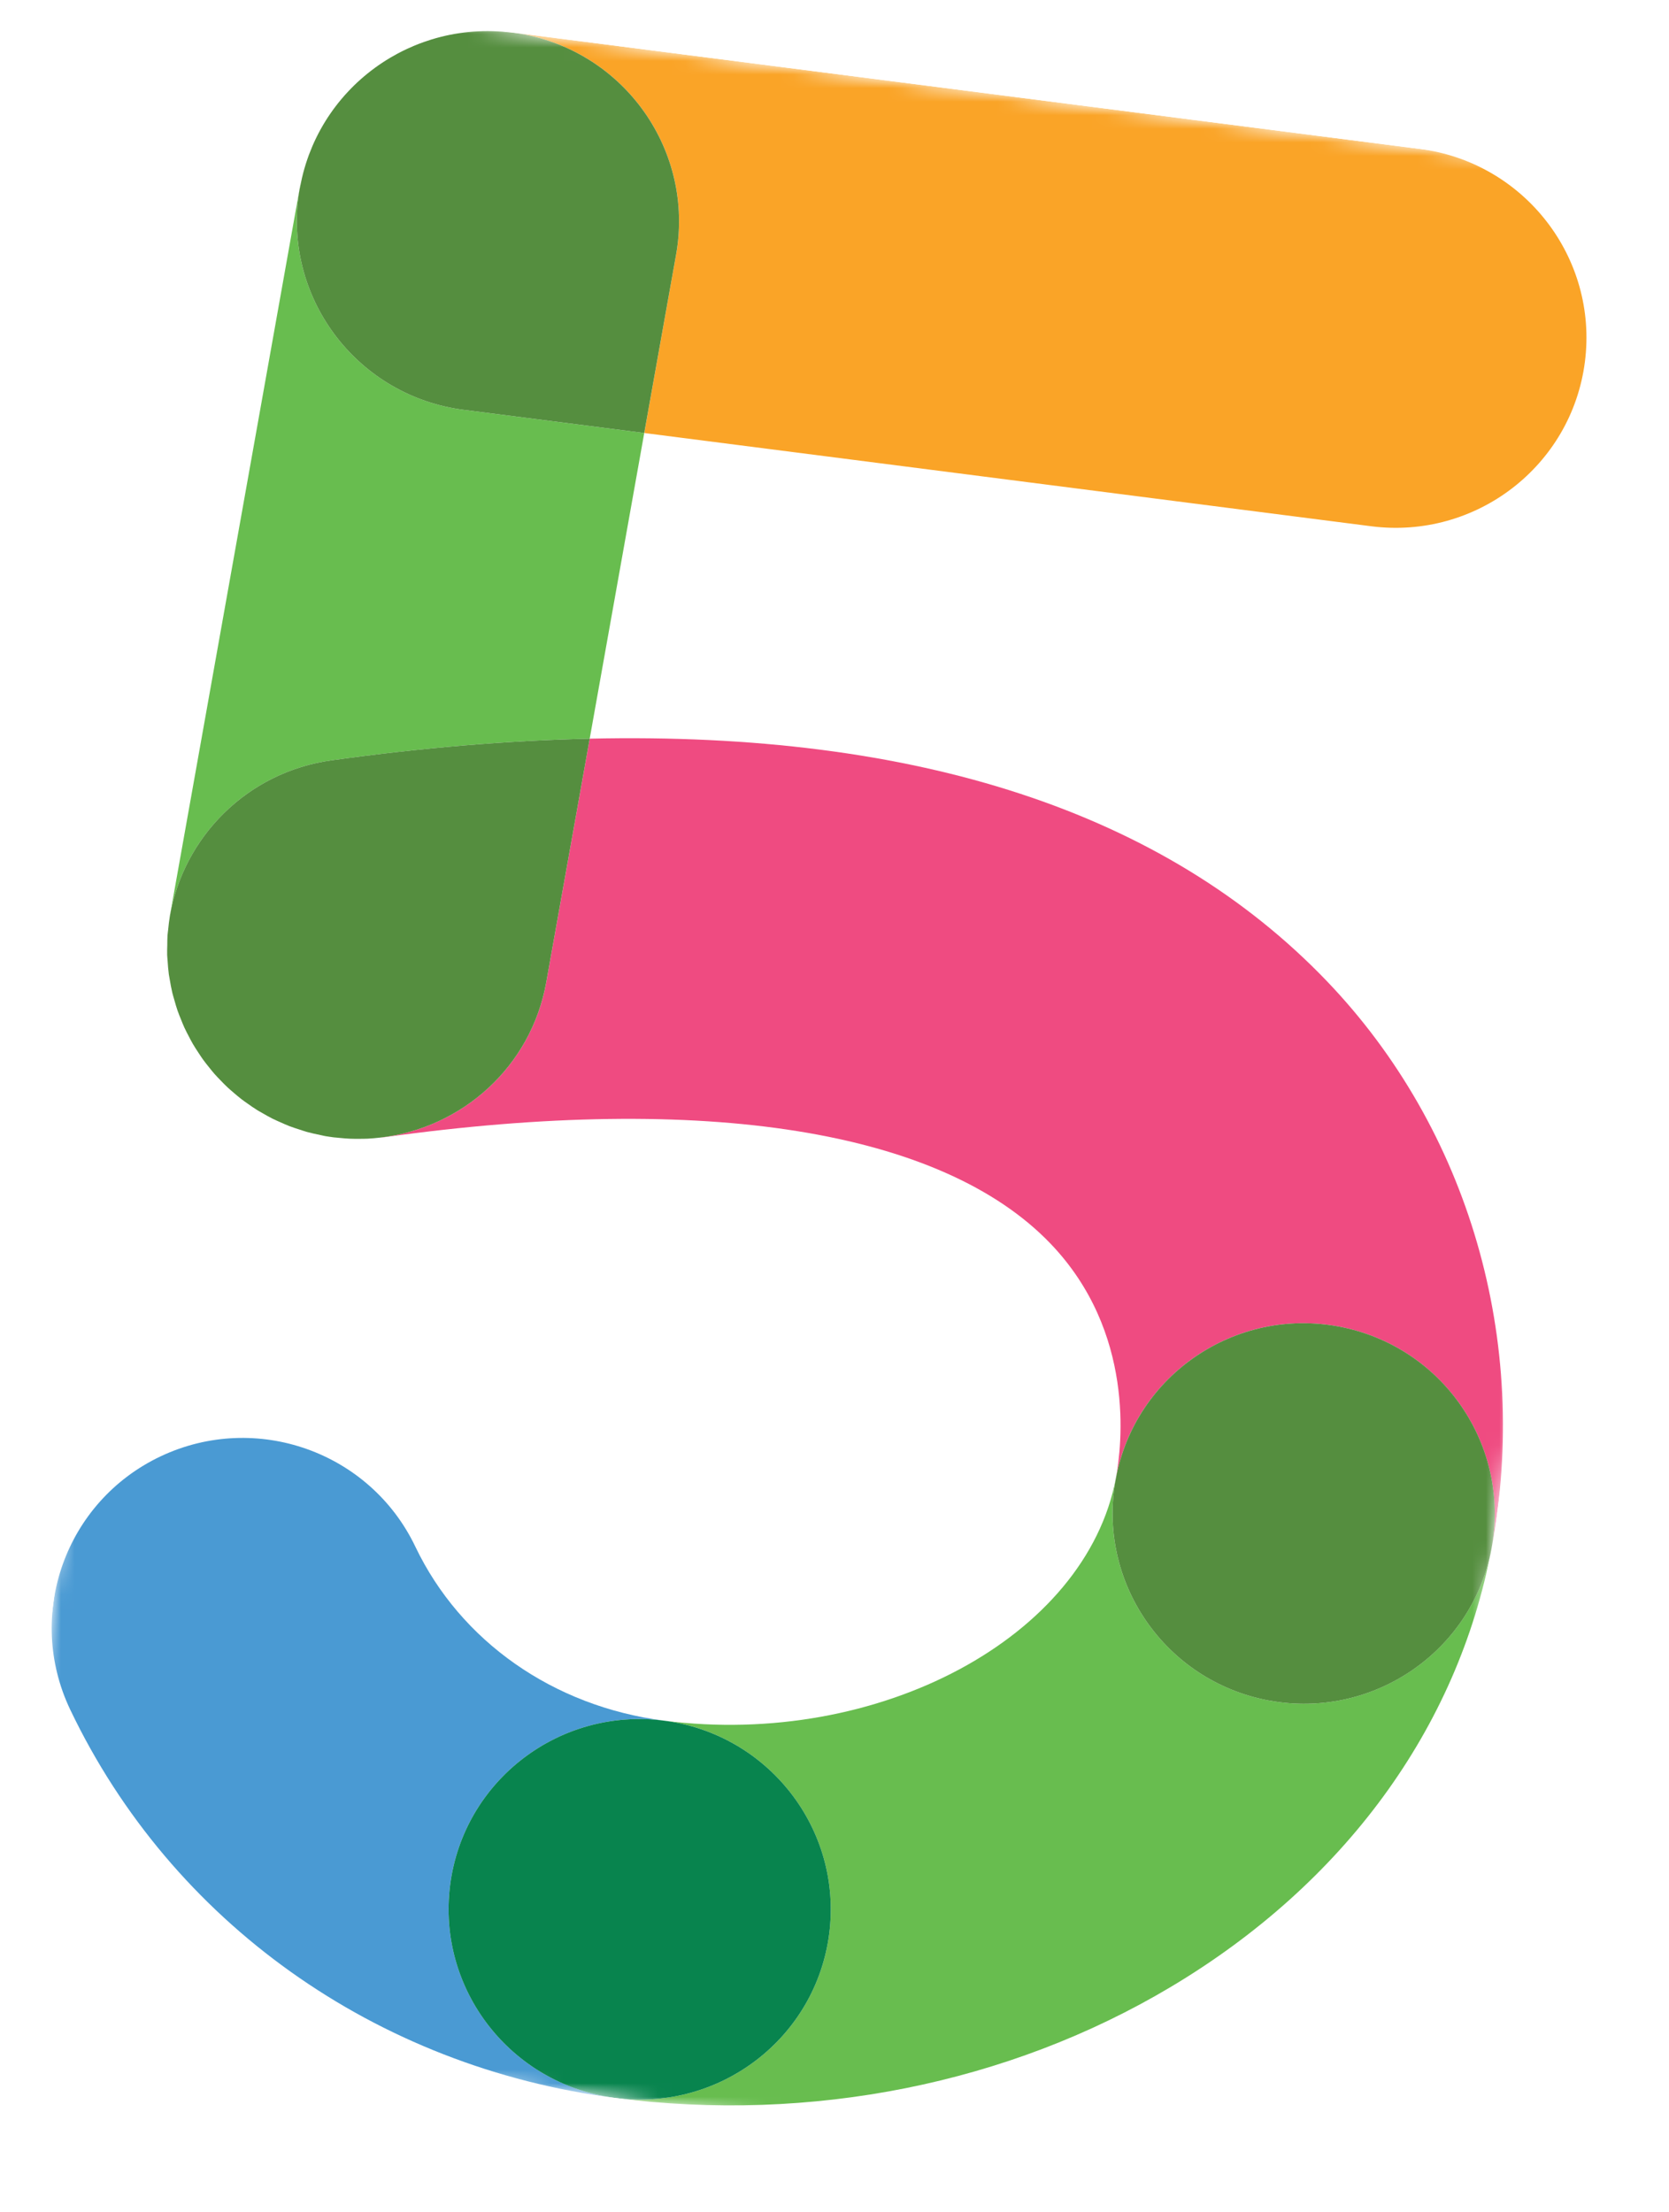 <svg width="123" height="163" viewBox="0 0 123 163" fill="none" xmlns="http://www.w3.org/2000/svg">
<g clip-path="url(#clip0_169_724)">
<mask id="mask0_169_724" style="mask-type:luminance" maskUnits="userSpaceOnUse" x="0" y="0" width="123" height="163">
<path d="M19.085 0L122.932 13.321L103.847 162.102L0 148.781L19.085 0Z" fill="white"/>
</mask>
<g mask="url(#mask0_169_724)">
<path d="M25.617 6.789C25.767 6.627 25.921 6.469 26.079 6.315C25.921 6.469 25.768 6.627 25.617 6.789Z" fill="#68BD4F"/>
<path d="M35.234 2.307C35.471 2.295 35.709 2.29 35.948 2.29C35.709 2.29 35.471 2.295 35.234 2.307Z" fill="#68BD4F"/>
<path d="M31.234 3.097C31.424 3.03 31.614 2.966 31.807 2.907C31.614 2.966 31.424 3.029 31.234 3.097Z" fill="#68BD4F"/>
<path d="M27.645 4.987C27.811 4.866 27.979 4.749 28.151 4.635C27.979 4.749 27.811 4.866 27.645 4.987Z" fill="#68BD4F"/>
<path d="M33.867 2.441C34.088 2.409 34.31 2.381 34.534 2.359C34.31 2.381 34.088 2.409 33.867 2.441Z" fill="#68BD4F"/>
<path d="M26.59 5.839C26.75 5.698 26.912 5.559 27.078 5.425C26.912 5.559 26.75 5.697 26.59 5.839Z" fill="#68BD4F"/>
<path d="M28.781 4.242C28.953 4.141 29.127 4.043 29.303 3.949C29.126 4.043 28.953 4.141 28.781 4.242Z" fill="#68BD4F"/>
<path d="M29.98 3.61C30.159 3.527 30.34 3.447 30.522 3.371C30.34 3.447 30.159 3.527 29.98 3.61Z" fill="#68BD4F"/>
<path d="M13.087 74.47C12.997 74.21 12.922 73.941 12.847 73.673C12.922 73.941 12.996 74.209 13.087 74.47Z" fill="#68BD4F"/>
<path d="M12.704 73.172C12.623 72.836 12.561 72.493 12.505 72.147C12.561 72.492 12.622 72.835 12.704 73.172Z" fill="#68BD4F"/>
<path d="M14.206 76.911C14.113 76.749 14.028 76.582 13.941 76.416C14.028 76.582 14.112 76.749 14.206 76.911Z" fill="#68BD4F"/>
<path d="M13.587 75.715C13.497 75.519 13.418 75.315 13.338 75.114C13.419 75.315 13.496 75.518 13.587 75.715Z" fill="#68BD4F"/>
<path d="M14.946 78.055C14.836 77.903 14.735 77.744 14.632 77.587C14.735 77.744 14.836 77.902 14.946 78.055Z" fill="#68BD4F"/>
<path d="M22.77 11.407C22.848 11.197 22.931 10.99 23.018 10.785C22.931 10.99 22.848 11.197 22.77 11.407Z" fill="#68BD4F"/>
<path d="M24.423 56.03C31.132 55.094 37.475 54.567 43.459 54.432L47.479 31.907L34.176 30.201C26.461 29.211 21.006 22.184 21.991 14.505C22.036 14.153 22.108 13.81 22.178 13.467C22.153 13.589 22.116 13.706 22.095 13.829L12.527 67.445C12.524 67.464 12.523 67.483 12.52 67.502C13.536 61.669 18.216 56.895 24.423 56.03Z" fill="#68BD4F"/>
<path d="M23.973 8.945C24.092 8.752 24.216 8.562 24.344 8.376C24.216 8.562 24.092 8.752 23.973 8.945Z" fill="#68BD4F"/>
<path d="M23.312 10.141C23.412 9.938 23.516 9.738 23.624 9.541C23.516 9.738 23.412 9.938 23.312 10.141Z" fill="#68BD4F"/>
<path d="M15.808 79.132C15.669 78.974 15.539 78.808 15.407 78.644C15.539 78.808 15.669 78.973 15.808 79.132Z" fill="#68BD4F"/>
<path d="M22.344 12.751C22.401 12.532 22.463 12.315 22.53 12.101C22.463 12.315 22.401 12.531 22.344 12.751Z" fill="#68BD4F"/>
<path d="M24.742 7.826C24.879 7.647 25.02 7.471 25.165 7.298C25.02 7.471 24.879 7.647 24.742 7.826Z" fill="#68BD4F"/>
<path d="M28.028 83.826C27.721 83.861 27.414 83.892 27.109 83.907C27.418 83.892 27.724 83.861 28.028 83.826Z" fill="#68BD4F"/>
<path d="M26.503 83.918C26.257 83.92 26.012 83.92 25.77 83.909C26.015 83.921 26.259 83.919 26.503 83.918Z" fill="#68BD4F"/>
<path d="M24.622 83.818C24.748 83.834 24.873 83.835 24.998 83.848C24.767 83.825 24.535 83.804 24.306 83.77C24.411 83.786 24.517 83.805 24.622 83.818Z" fill="#68BD4F"/>
<path d="M32.531 2.706C32.735 2.655 32.94 2.609 33.147 2.567C32.94 2.609 32.735 2.655 32.531 2.706Z" fill="#68BD4F"/>
<path d="M23.931 83.713C23.96 83.719 23.988 83.722 24.016 83.727C23.879 83.703 23.746 83.667 23.61 83.639C23.718 83.661 23.822 83.694 23.931 83.713Z" fill="#68BD4F"/>
<path d="M16.768 80.125C16.59 79.959 16.421 79.784 16.252 79.609C16.421 79.784 16.59 79.958 16.768 80.125Z" fill="#68BD4F"/>
<path d="M36.637 2.308C36.882 2.32 37.129 2.34 37.376 2.365C37.129 2.34 36.883 2.32 36.637 2.308Z" fill="#68BD4F"/>
<path d="M20.114 82.448C19.86 82.321 19.613 82.18 19.368 82.039C19.613 82.18 19.859 82.32 20.114 82.448Z" fill="#68BD4F"/>
<path d="M17.82 81.015C17.603 80.849 17.396 80.671 17.189 80.492C17.395 80.671 17.603 80.848 17.82 81.015Z" fill="#68BD4F"/>
<path d="M18.938 81.79C18.691 81.636 18.454 81.47 18.218 81.302C18.454 81.47 18.691 81.636 18.938 81.79Z" fill="#68BD4F"/>
<path d="M22.625 83.413C22.442 83.362 22.264 83.298 22.083 83.24C22.264 83.298 22.441 83.362 22.625 83.413Z" fill="#68BD4F"/>
<path d="M21.343 82.988C21.11 82.898 20.883 82.795 20.655 82.693C20.883 82.795 21.108 82.898 21.343 82.988Z" fill="#68BD4F"/>
<path d="M35.949 2.29C36.178 2.29 36.408 2.296 36.638 2.307C36.407 2.296 36.178 2.29 35.949 2.29Z" fill="#FAA427"/>
<path d="M33.145 2.567C33.382 2.519 33.622 2.478 33.863 2.442C33.621 2.477 33.382 2.519 33.145 2.567Z" fill="#FAA427"/>
<path d="M34.531 2.359C34.764 2.336 34.998 2.319 35.234 2.307C34.998 2.319 34.764 2.336 34.531 2.359Z" fill="#FAA427"/>
<path d="M49.826 18.765L47.481 31.908L101.051 38.779C108.765 39.769 115.817 34.346 116.802 26.667C117.787 18.988 112.332 11.961 104.618 10.972L37.745 2.394C37.622 2.378 37.5 2.378 37.377 2.365C37.725 2.401 38.074 2.435 38.424 2.497C46.081 3.86 51.186 11.143 49.826 18.765Z" fill="#FAA427"/>
<path d="M24.344 8.376C24.472 8.189 24.605 8.006 24.742 7.827C24.605 8.007 24.473 8.189 24.344 8.376Z" fill="#FAA427"/>
<path d="M22.18 13.467C22.229 13.225 22.284 12.986 22.346 12.75C22.284 12.986 22.229 13.225 22.18 13.467Z" fill="#FAA427"/>
<path d="M22.531 12.1C22.605 11.866 22.683 11.635 22.767 11.407C22.683 11.635 22.605 11.866 22.531 12.1Z" fill="#FAA427"/>
<path d="M23.625 9.541C23.736 9.339 23.852 9.141 23.973 8.945C23.852 9.141 23.736 9.339 23.625 9.541Z" fill="#FAA427"/>
<path d="M29.305 3.949C29.527 3.83 29.753 3.717 29.983 3.61C29.753 3.718 29.528 3.83 29.305 3.949Z" fill="#FAA427"/>
<path d="M23.016 10.786C23.109 10.568 23.208 10.352 23.311 10.14C23.207 10.353 23.109 10.568 23.016 10.786Z" fill="#FAA427"/>
<path d="M25.164 7.299C25.311 7.125 25.461 6.955 25.616 6.789C25.461 6.955 25.311 7.125 25.164 7.299Z" fill="#FAA427"/>
<path d="M28.152 4.636C28.358 4.499 28.568 4.368 28.781 4.242C28.568 4.368 28.359 4.499 28.152 4.636Z" fill="#FAA427"/>
<path d="M30.523 3.37C30.757 3.272 30.994 3.182 31.234 3.097C30.994 3.182 30.758 3.272 30.523 3.37Z" fill="#FAA427"/>
<path d="M27.078 5.426C27.265 5.275 27.455 5.129 27.649 4.988C27.455 5.129 27.265 5.275 27.078 5.426Z" fill="#FAA427"/>
<path d="M31.809 2.907C32.048 2.834 32.289 2.767 32.533 2.706C32.289 2.767 32.048 2.834 31.809 2.907Z" fill="#FAA427"/>
<path d="M26.078 6.314C26.244 6.152 26.414 5.994 26.588 5.839C26.414 5.994 26.244 6.152 26.078 6.314Z" fill="#FAA427"/>
<path d="M34.175 30.201L47.478 31.907L49.824 18.765C51.183 11.143 46.078 3.86 38.422 2.497C38.071 2.435 37.723 2.4 37.374 2.365C37.127 2.34 36.881 2.32 36.635 2.308C36.405 2.296 36.175 2.291 35.946 2.29C35.707 2.29 35.469 2.295 35.233 2.307C34.997 2.318 34.763 2.336 34.53 2.359C34.307 2.381 34.084 2.409 33.864 2.442C33.623 2.478 33.383 2.519 33.145 2.567C32.938 2.609 32.733 2.655 32.53 2.706C32.286 2.767 32.045 2.834 31.806 2.907C31.613 2.967 31.422 3.03 31.233 3.097C30.993 3.182 30.756 3.273 30.523 3.371C30.34 3.447 30.159 3.527 29.98 3.61C29.751 3.717 29.525 3.83 29.302 3.949C29.127 4.043 28.953 4.141 28.781 4.242C28.568 4.368 28.358 4.499 28.152 4.636C27.981 4.749 27.812 4.867 27.646 4.988C27.452 5.129 27.262 5.275 27.075 5.426C26.909 5.56 26.747 5.698 26.587 5.839C26.413 5.993 26.243 6.151 26.077 6.314C25.92 6.469 25.766 6.627 25.616 6.789C25.461 6.955 25.311 7.125 25.164 7.299C25.019 7.471 24.878 7.647 24.741 7.827C24.604 8.006 24.471 8.189 24.343 8.376C24.214 8.562 24.091 8.752 23.971 8.945C23.85 9.141 23.734 9.339 23.623 9.541C23.514 9.738 23.41 9.938 23.311 10.14C23.207 10.352 23.108 10.568 23.015 10.786C22.928 10.991 22.845 11.198 22.766 11.408C22.682 11.636 22.604 11.867 22.53 12.1C22.463 12.315 22.401 12.531 22.343 12.751C22.282 12.987 22.227 13.226 22.178 13.467C22.107 13.81 22.036 14.153 21.991 14.505C21.006 22.184 26.461 29.211 34.175 30.201Z" fill="#558E3F"/>
<path d="M98.669 97.751C106.313 99.186 111.349 106.516 109.917 114.123C112.791 98.848 108.251 83.207 97.771 72.284C85.853 59.862 67.628 53.889 43.46 54.432L40.257 72.381C39.144 78.618 34.041 83.133 28.029 83.826C28.14 83.813 28.25 83.812 28.361 83.796C51.984 80.501 69.404 83.287 77.415 91.637C83.676 98.163 82.689 106.518 82.236 108.929C83.669 101.321 91.04 96.308 98.669 97.751Z" fill="#EF4B81"/>
<path d="M22.085 83.241C21.834 83.161 21.583 83.081 21.34 82.988C21.584 83.082 21.835 83.16 22.085 83.241Z" fill="#EC2C6A"/>
<path d="M13.941 76.416C13.819 76.185 13.696 75.953 13.587 75.715C13.696 75.954 13.819 76.185 13.941 76.416Z" fill="#EC2C6A"/>
<path d="M14.634 77.587C14.488 77.365 14.341 77.142 14.207 76.912C14.342 77.143 14.488 77.365 14.634 77.587Z" fill="#EC2C6A"/>
<path d="M13.336 75.114C13.25 74.901 13.161 74.689 13.085 74.471C13.161 74.69 13.25 74.901 13.336 75.114Z" fill="#EC2C6A"/>
<path d="M17.184 80.491C17.044 80.37 16.901 80.251 16.766 80.124C16.902 80.251 17.044 80.37 17.184 80.491Z" fill="#EC2C6A"/>
<path d="M15.402 78.643C15.247 78.449 15.091 78.256 14.946 78.054C15.091 78.256 15.247 78.45 15.402 78.643Z" fill="#EC2C6A"/>
<path d="M12.847 73.673C12.8 73.506 12.747 73.341 12.706 73.171C12.746 73.342 12.8 73.506 12.847 73.673Z" fill="#EC2C6A"/>
<path d="M18.219 81.302C18.085 81.207 17.949 81.115 17.819 81.015C17.95 81.115 18.085 81.207 18.219 81.302Z" fill="#EC2C6A"/>
<path d="M16.254 79.608C16.103 79.451 15.95 79.296 15.807 79.132C15.951 79.296 16.102 79.451 16.254 79.608Z" fill="#EC2C6A"/>
<path d="M24.305 83.77C24.209 83.755 24.113 83.742 24.017 83.726C24.113 83.742 24.209 83.755 24.305 83.77Z" fill="#EC2C6A"/>
<path d="M27.11 83.907C26.909 83.916 26.706 83.917 26.504 83.918C26.706 83.916 26.907 83.917 27.11 83.907Z" fill="#EC2C6A"/>
<path d="M23.607 83.639C23.276 83.573 22.947 83.502 22.626 83.413C22.948 83.503 23.277 83.572 23.607 83.639Z" fill="#EC2C6A"/>
<path d="M25.771 83.909C25.513 83.897 25.255 83.874 24.996 83.848C25.253 83.873 25.51 83.897 25.771 83.909Z" fill="#EC2C6A"/>
<path d="M19.367 82.039C19.224 81.956 19.078 81.877 18.939 81.79C19.079 81.877 19.224 81.956 19.367 82.039Z" fill="#EC2C6A"/>
<path d="M20.652 82.693C20.471 82.613 20.289 82.535 20.112 82.448C20.289 82.536 20.472 82.612 20.652 82.693Z" fill="#EC2C6A"/>
<path d="M40.256 72.38L43.459 54.432C37.474 54.566 31.131 55.093 24.422 56.029C18.216 56.895 13.535 61.668 12.52 67.501C12.461 67.84 12.425 68.176 12.392 68.513C12.378 68.651 12.355 68.787 12.345 68.926C12.328 69.166 12.332 69.404 12.328 69.644C12.323 69.886 12.311 70.127 12.319 70.371C12.324 70.507 12.342 70.639 12.35 70.774C12.372 71.116 12.396 71.458 12.443 71.802C12.459 71.918 12.486 72.032 12.504 72.147C12.561 72.493 12.623 72.836 12.703 73.171C12.744 73.341 12.797 73.506 12.844 73.673C12.919 73.942 12.995 74.21 13.085 74.47C13.161 74.688 13.249 74.9 13.335 75.114C13.416 75.315 13.495 75.518 13.585 75.715C13.694 75.953 13.817 76.184 13.939 76.416C14.027 76.582 14.111 76.749 14.205 76.911C14.339 77.141 14.485 77.364 14.632 77.586C14.736 77.743 14.836 77.902 14.946 78.054C15.091 78.256 15.247 78.45 15.402 78.643C15.534 78.808 15.665 78.974 15.804 79.132C15.947 79.295 16.1 79.451 16.251 79.608C16.42 79.783 16.589 79.958 16.767 80.124C16.902 80.251 17.044 80.37 17.185 80.491C17.392 80.67 17.6 80.848 17.817 81.014C17.947 81.114 18.083 81.206 18.216 81.301C18.453 81.47 18.69 81.636 18.936 81.79C19.076 81.877 19.222 81.956 19.365 82.038C19.611 82.18 19.857 82.32 20.111 82.447C20.288 82.534 20.471 82.612 20.652 82.693C20.879 82.794 21.106 82.898 21.339 82.987C21.583 83.08 21.834 83.16 22.084 83.24C22.265 83.298 22.443 83.362 22.627 83.413C22.947 83.501 23.277 83.572 23.608 83.639C23.744 83.666 23.877 83.702 24.014 83.726C24.11 83.742 24.207 83.755 24.303 83.77C24.532 83.804 24.764 83.824 24.995 83.848C25.254 83.874 25.513 83.897 25.77 83.909C26.013 83.92 26.258 83.92 26.503 83.918C26.706 83.917 26.908 83.916 27.109 83.907C27.414 83.891 27.721 83.861 28.028 83.826C34.04 83.133 39.143 78.617 40.256 72.38Z" fill="#558E3F"/>
<path d="M94.306 125.433C94.033 125.397 93.76 125.354 93.485 125.302C85.841 123.868 80.805 116.538 82.236 108.93L82.237 108.928L82.236 108.929C80.031 120.644 64.777 128.824 48.926 126.791C56.641 127.781 62.096 134.808 61.111 142.487C60.126 150.166 53.074 155.588 45.359 154.599C59.789 156.45 74.318 153.546 86.272 146.421C99.031 138.817 107.429 127.347 109.917 114.124L109.918 114.123C108.538 121.458 101.649 126.374 94.306 125.433Z" fill="#68BD4F"/>
<path d="M98.671 97.751C91.042 96.308 83.67 101.321 82.238 108.929L82.237 108.931C80.806 116.539 85.842 123.869 93.486 125.303C93.761 125.355 94.034 125.398 94.308 125.433C101.65 126.375 108.539 121.459 109.919 114.124C111.35 106.516 106.315 99.186 98.671 97.751Z" fill="#558E3F"/>
<path d="M33.174 138.903C34.159 131.224 41.211 125.801 48.926 126.791C40.794 125.748 33.946 120.955 30.609 113.97C27.267 106.975 18.864 103.997 11.842 107.314C4.82 110.634 1.837 118.995 5.179 125.99C12.655 141.635 27.676 152.33 45.359 154.599C37.644 153.609 32.189 146.582 33.174 138.903Z" fill="#4A9AD3"/>
<path d="M61.111 142.487C62.096 134.808 56.64 127.781 48.926 126.792C41.211 125.802 34.159 131.225 33.174 138.904C32.189 146.583 37.644 153.61 45.359 154.599C53.073 155.589 60.125 150.166 61.111 142.487Z" fill="#08844E"/>
</g>
</g>
<defs>
<clipPath id="clip0_169_724">
<rect width="104.698" height="150" fill="white" transform="translate(19.086) rotate(7.31)"/>
</clipPath>
</defs>
</svg>
